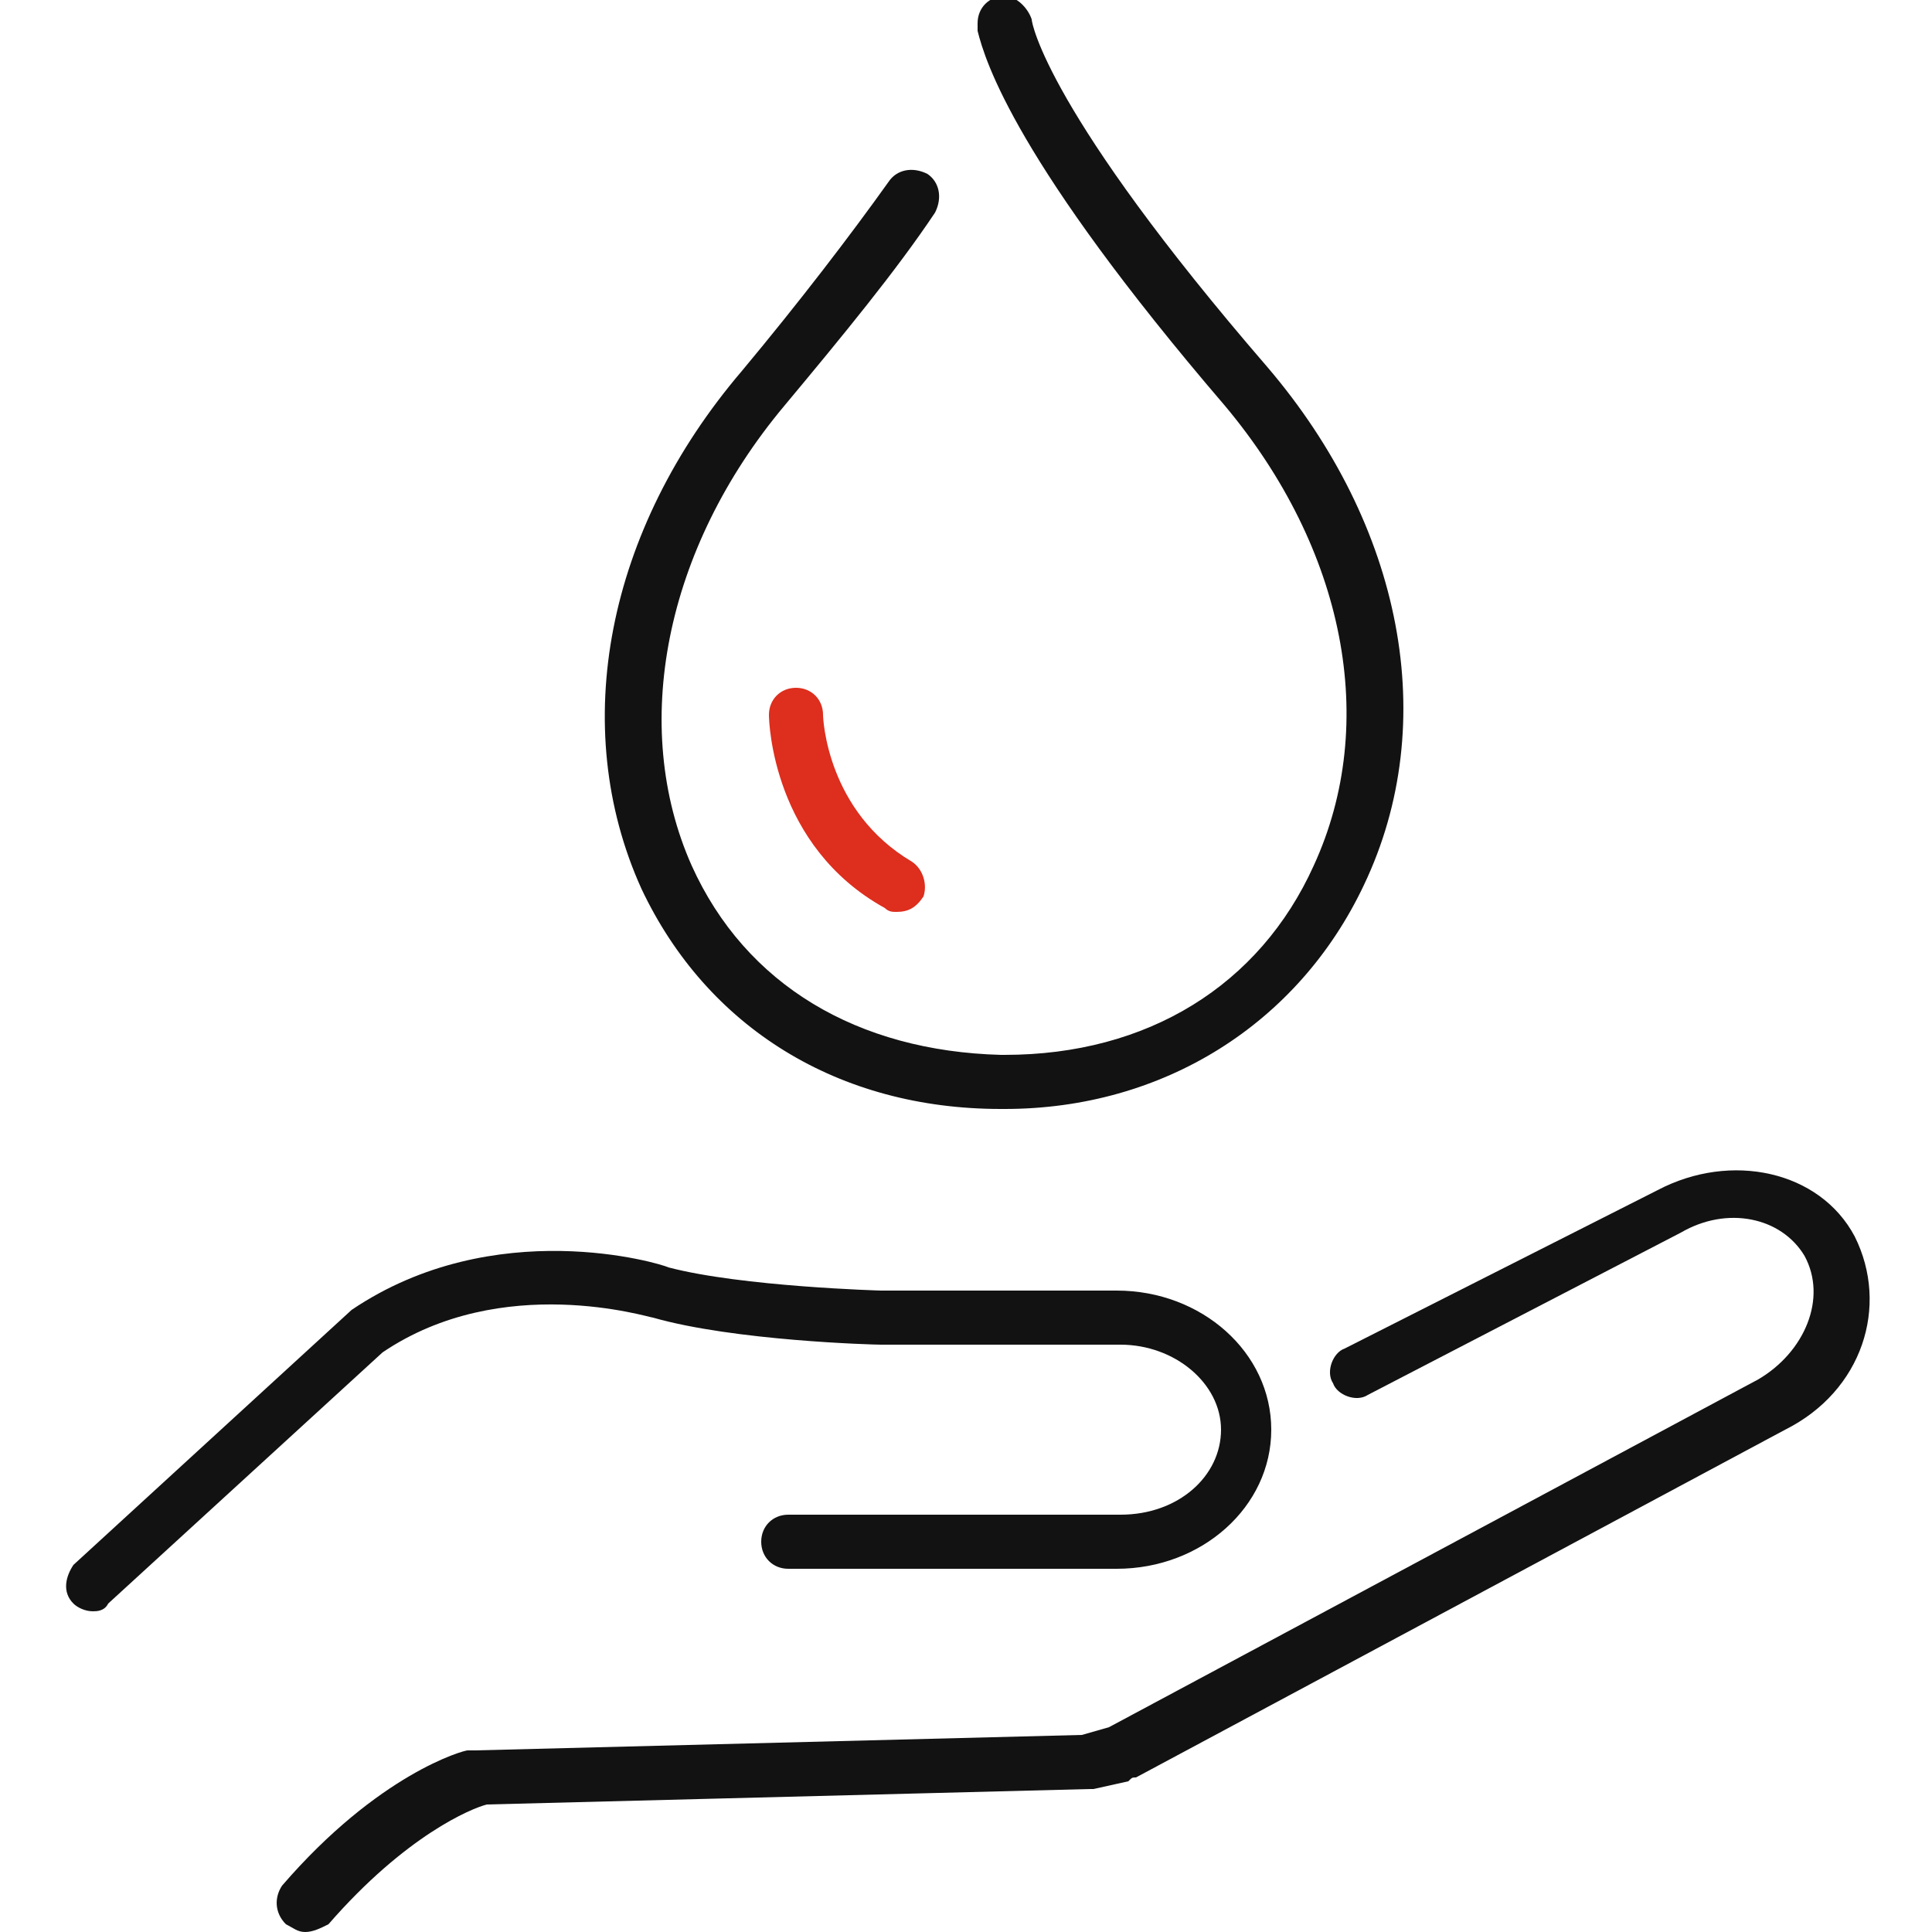 <?xml version="1.0" encoding="utf-8"?>
<!-- Generator: Adobe Illustrator 26.0.1, SVG Export Plug-In . SVG Version: 6.00 Build 0)  -->
<svg version="1.1" id="レイヤー_1" xmlns="http://www.w3.org/2000/svg" xmlns:xlink="http://www.w3.org/1999/xlink" x="0px"
	 y="0px" viewBox="0 0 50 50" style="enable-background:new 0 0 50 50;" xml:space="preserve">
<style type="text/css">
	.st0{fill:#121212;}
	.st1{fill:#DD2E1E;}
</style>
<g>
	<g>
		<path class="st0" d="M26,28.7h-0.1c-4.2,0-7.6-2.1-9.3-5.7c-1.9-4.2-0.9-9.3,2.6-13.4C20.7,7.8,22,6.1,23,4.7
			c0.2-0.3,0.6-0.4,1-0.2c0.3,0.2,0.4,0.6,0.2,1c-1,1.5-2.4,3.2-3.9,5c-3.1,3.7-4,8.3-2.4,11.9c1.4,3.1,4.3,4.8,8,4.9H26
			c3.7,0,6.6-1.8,8-4.9c1.7-3.7,0.8-8.2-2.3-11.9c-5.4-6.3-6.2-8.9-6.4-9.7c0-0.1,0-0.1,0-0.2c0-0.4,0.3-0.7,0.7-0.7
			c0.3,0,0.6,0.3,0.7,0.6c0,0.1,0.4,2.4,6.1,9c3.5,4.1,4.5,9.2,2.5,13.4C33.6,26.5,30.1,28.7,26,28.7z"/>
	</g>
	<path class="st1" d="M23.2,23.6c-0.1,0-0.2,0-0.3-0.1c-2.9-1.6-3-4.8-3-5c0-0.4,0.3-0.7,0.7-0.7c0.4,0,0.7,0.3,0.7,0.7
		c0,0.1,0.1,2.5,2.3,3.8c0.3,0.2,0.4,0.6,0.3,0.9C23.7,23.5,23.5,23.6,23.2,23.6z"/>
	<g>
		<path class="st0" d="M7.9,50c-0.2,0-0.3-0.1-0.5-0.2c-0.3-0.3-0.3-0.7-0.1-1c2.5-2.9,4.7-3.5,4.8-3.5c0.1,0,0.1,0,0.2,0L28,44.9
			l0.7-0.2l16.8-9c1.2-0.7,1.8-2.1,1.2-3.2c-0.6-1-2-1.3-3.2-0.6l-8.1,4.2c-0.3,0.2-0.8,0-0.9-0.3c-0.2-0.3,0-0.8,0.3-0.9l8.1-4.1
			c1.9-1,4.2-0.5,5.1,1.2c0.9,1.8,0.2,4-1.8,5l-16.8,9c-0.1,0-0.1,0-0.2,0.1l-0.9,0.2c0,0-0.1,0-0.1,0l-15.6,0.4
			c-0.4,0.1-2.1,0.8-4.1,3.1C8.3,49.9,8.1,50,7.9,50z"/>
		<path class="st0" d="M2.4,41.7c-0.2,0-0.4-0.1-0.5-0.2c-0.3-0.3-0.2-0.7,0-1l7.2-6.6c3.7-2.5,8-1.2,8.2-1.1
			c1.9,0.5,5.5,0.6,5.5,0.6l6.1,0c2.2,0,4,1.6,4,3.6c0,2-1.8,3.6-4,3.6h-8.5c-0.4,0-0.7-0.3-0.7-0.7s0.3-0.7,0.7-0.7H29
			c1.5,0,2.6-1,2.6-2.2c0-1.2-1.2-2.2-2.6-2.2l-6.2,0c-0.2,0-3.8-0.1-5.9-0.7c-0.1,0-3.9-1.2-7,0.9l-7.1,6.5
			C2.7,41.7,2.5,41.7,2.4,41.7z"/>
	</g>
</g>
</svg>
